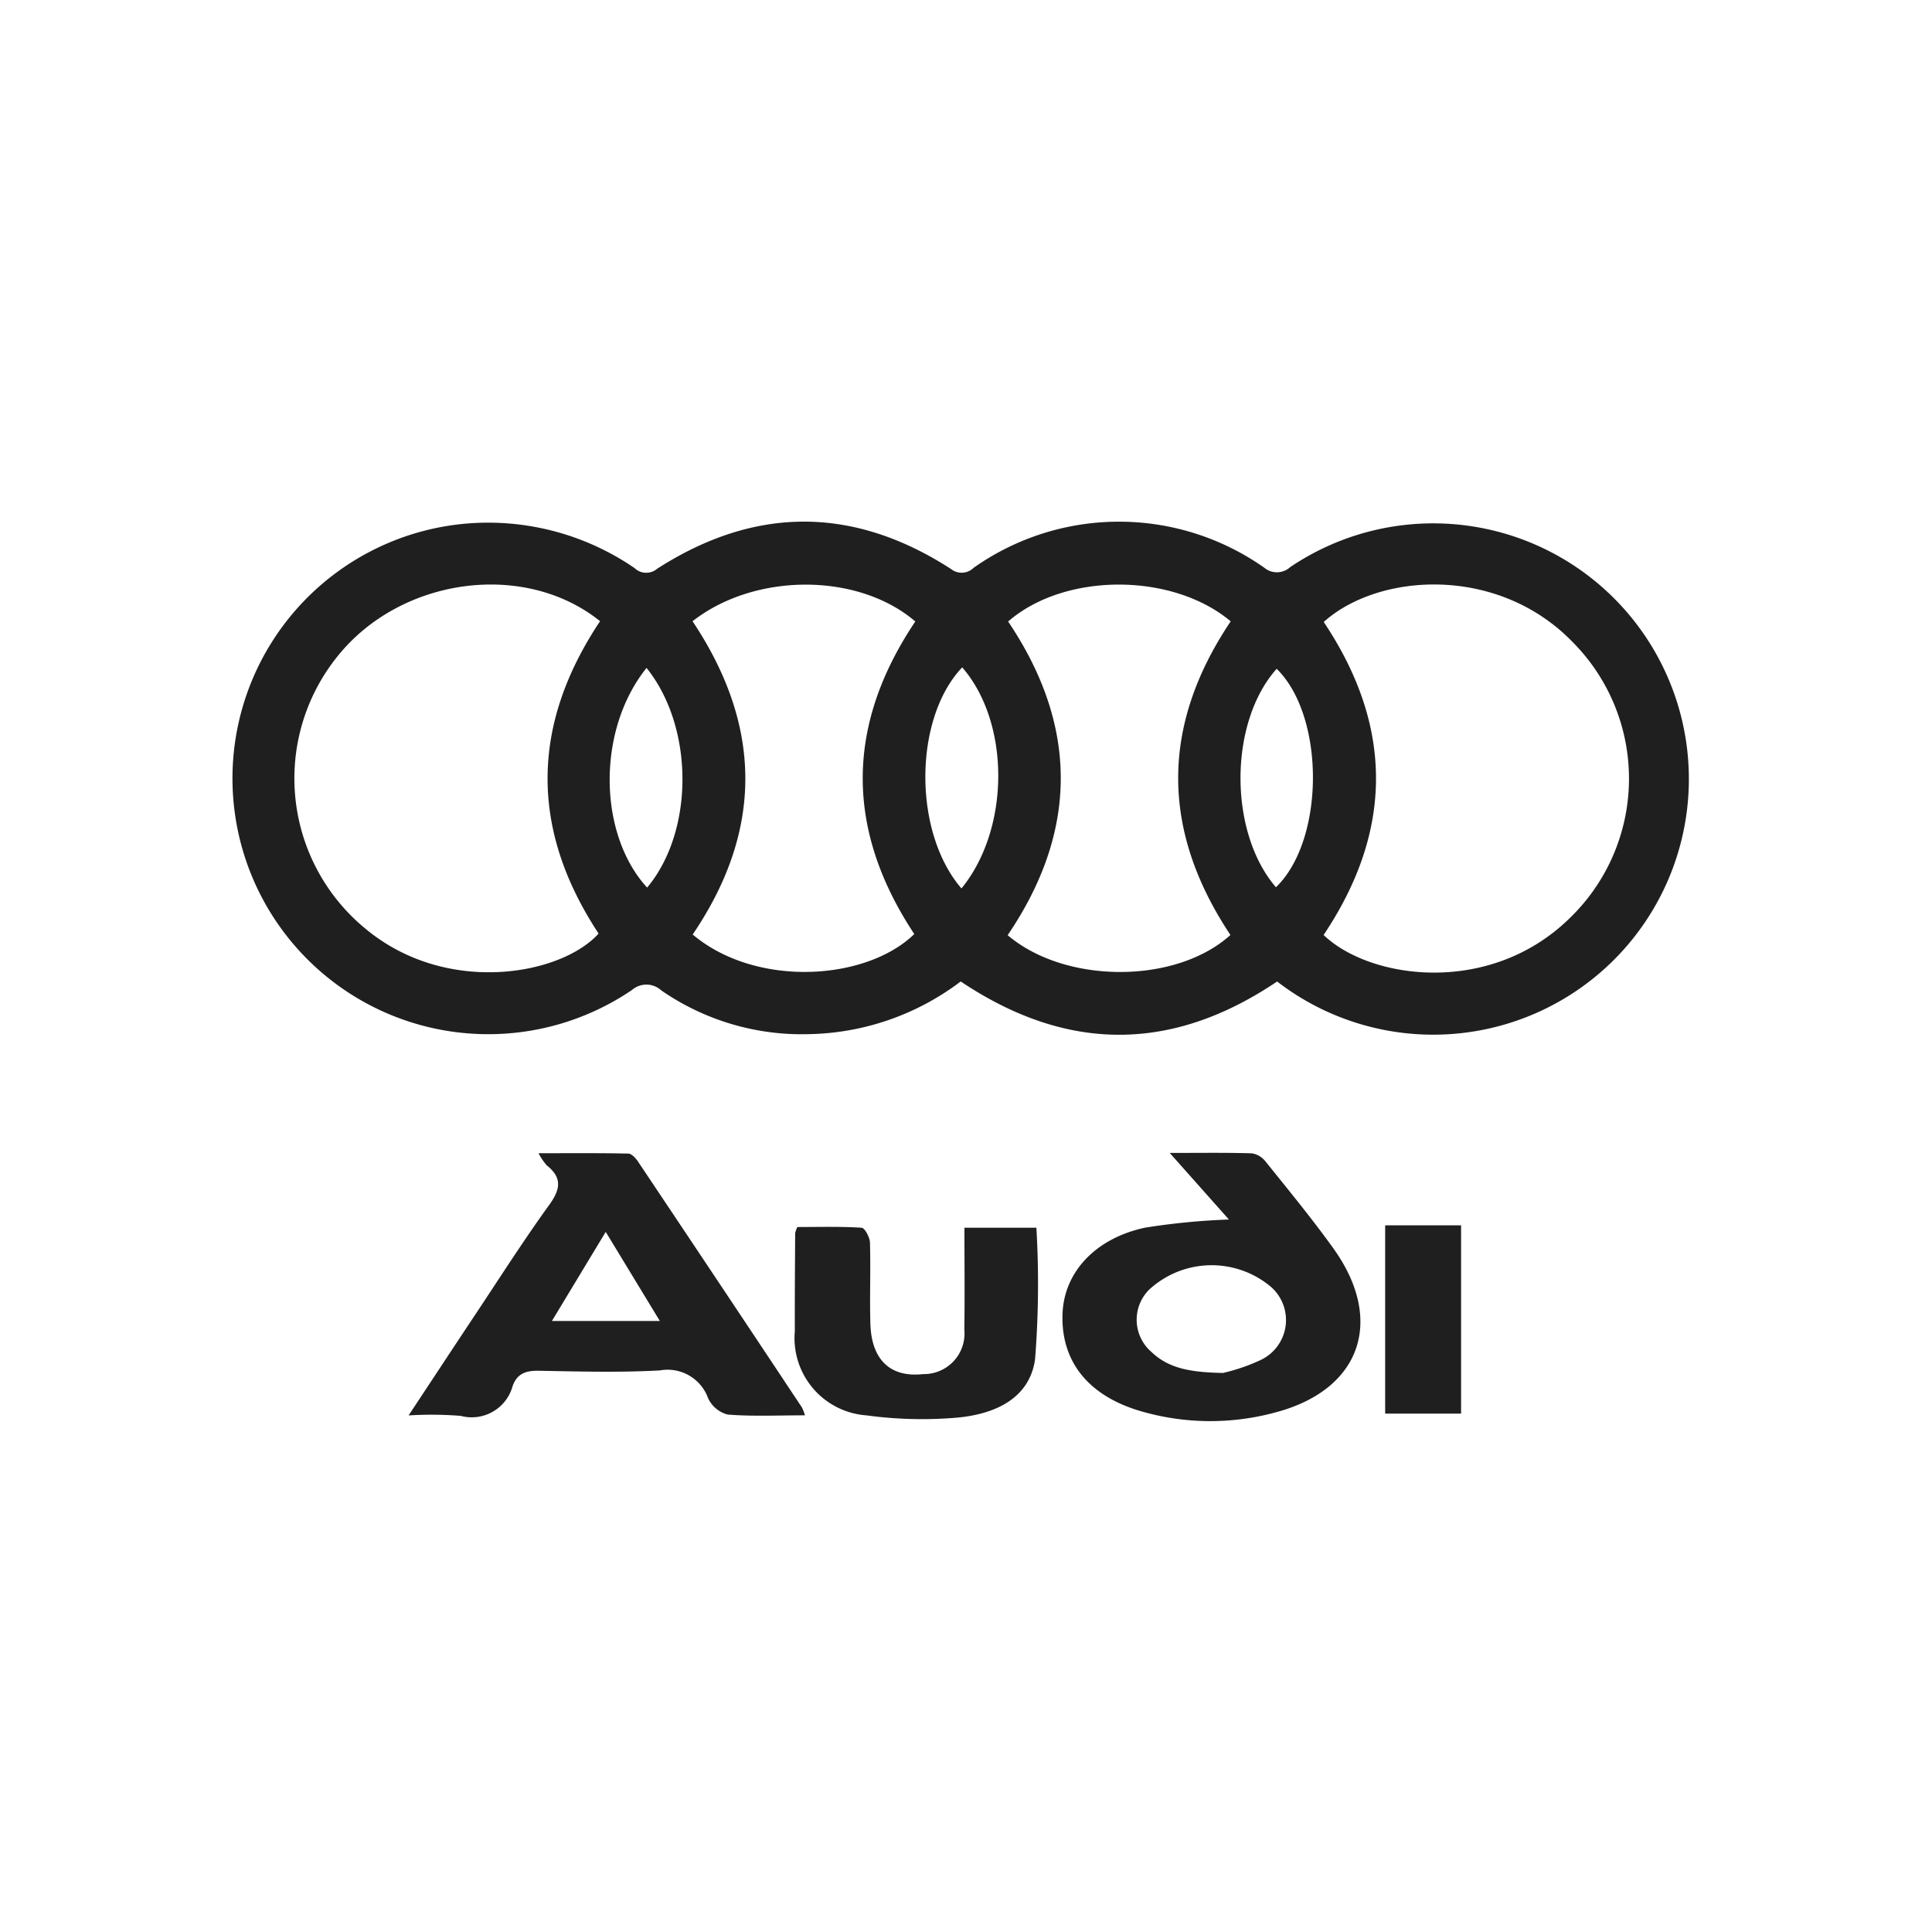 <svg xmlns="http://www.w3.org/2000/svg" width="100" height="100" viewBox="0 0 100 100">
  <g id="Groupe_129" data-name="Groupe 129" transform="translate(-2315 -1681)">
    <rect id="Rectangle_40" data-name="Rectangle 40" width="100" height="100" transform="translate(2315 1681)" fill="none"/>
    <g id="Groupe_67" data-name="Groupe 67" transform="translate(-10.046 0.5)">
      <path id="Tracé_125" data-name="Tracé 125" d="M1265.438,308.3c-5.478,3.692-10.908,3.665-16.382,0a13.4,13.4,0,0,1-7.865,2.727,12.777,12.777,0,0,1-7.635-2.265,1.138,1.138,0,0,0-1.517-.019,13.239,13.239,0,1,1-8.84-24.117,13.392,13.392,0,0,1,8.976,2.278.874.874,0,0,0,1.177.029c5.061-3.248,10.149-3.246,15.2.017a.886.886,0,0,0,1.177-.064,13.055,13.055,0,0,1,15.041,0,1.021,1.021,0,0,0,1.342-.034,13.233,13.233,0,1,1-.675,21.453m-35.048-18.653c-3.92-3.147-10.308-2.263-13.574,1.8a10.064,10.064,0,0,0,1.474,14.153c4.184,3.448,10.093,2.366,12.024.216q-5.319-8.076.076-16.168m37.452,16.244c2.4,2.3,8.609,3.181,12.746-.883a10.028,10.028,0,0,0,.243-14.179l-.111-.113c-3.866-3.98-10.031-3.58-12.873-1.029q5.414,8.1-.005,16.2m-4.825,0c-3.628-5.454-3.587-10.869.015-16.233-3.036-2.545-8.609-2.529-11.52.01,3.639,5.409,3.633,10.845-.025,16.235,2.99,2.542,8.711,2.54,11.53-.009Zm-27.84-16.238c3.631,5.443,3.652,10.841.007,16.215,3.294,2.775,8.993,2.391,11.47-.024q-5.363-8.11.053-16.179c-2.958-2.536-8.3-2.542-11.53-.012m13.919,13.831c2.532-3.1,2.533-8.576.038-11.443-2.512,2.643-2.559,8.516-.038,11.443m-16.3-11.415c-2.606,3.253-2.492,8.623.03,11.371,2.44-2.917,2.446-8.286-.03-11.371m32.578,11.353c2.536-2.445,2.556-8.838.037-11.307-2.478,2.772-2.5,8.446-.038,11.307Z" transform="translate(1125.716 1423)" fill="#1F1F1F" fill-rule="evenodd"/>
      <path id="Tracé_126" data-name="Tracé 126" d="M1240.993,330.757c-1.412,0-2.713.063-4-.04a1.546,1.546,0,0,1-1.011-.844,2.229,2.229,0,0,0-2.5-1.44c-2.077.114-4.163.056-6.244.018-.66-.013-1.128.121-1.372.783a2.195,2.195,0,0,1-2.688,1.551l-.012,0a18.973,18.973,0,0,0-2.687-.023c1.226-1.854,2.343-3.553,3.469-5.246,1.26-1.894,2.483-3.815,3.814-5.657.583-.806.673-1.4-.132-2.04a3.258,3.258,0,0,1-.426-.628c1.638,0,3.143-.014,4.646.018.17,0,.38.234.5.408q4.254,6.358,8.488,12.732a2.631,2.631,0,0,1,.159.411m-13.1-4.887h5.585l-2.8-4.611Z" transform="translate(1125.716 1423)" fill="#1F1F1F" fill-rule="evenodd"/>
      <path id="Tracé_127" data-name="Tracé 127" d="M1259.875,317.176c1.593,0,2.92-.021,4.241.02a1.108,1.108,0,0,1,.712.415c1.2,1.495,2.423,2.977,3.537,4.533,2.645,3.71,1.4,7.29-3,8.457a12.829,12.829,0,0,1-7.126-.1c-2.685-.831-4.015-2.638-3.911-5.036.09-2.108,1.682-3.867,4.273-4.422a35.627,35.627,0,0,1,4.337-.421Zm2.755,11.388a9.786,9.786,0,0,0,1.968-.678,2.286,2.286,0,0,0,.518-3.777,4.768,4.768,0,0,0-6.309.146,2.2,2.2,0,0,0,.008,3.117q.057.055.117.108c.911.869,2.058,1.05,3.7,1.084Z" transform="translate(1125.716 1423)" fill="#1F1F1F" fill-rule="evenodd"/>
      <path id="Tracé_128" data-name="Tracé 128" d="M1249.249,321.046h3.724a49.561,49.561,0,0,1-.069,6.816c-.3,2.081-2.16,2.849-4.063,3.017a21.273,21.273,0,0,1-4.664-.12,4.009,4.009,0,0,1-3.707-4.361c-.006-1.692.009-3.384.018-5.076a1.506,1.506,0,0,1,.113-.311c1.075,0,2.2-.034,3.323.036.167.01.428.5.435.768.043,1.4-.019,2.8.022,4.2.055,1.883,1.047,2.8,2.737,2.608a2.1,2.1,0,0,0,2.135-2.07c0-.08,0-.159-.009-.239.026-1.718.005-3.437.005-5.265" transform="translate(1125.716 1423)" fill="#1F1F1F" fill-rule="evenodd"/>
      <rect id="Rectangle_3" data-name="Rectangle 3" width="3.929" height="9.745" transform="translate(2396.742 1743.923)" fill="#1F1F1F"/>
    </g>
  </g>
</svg>
